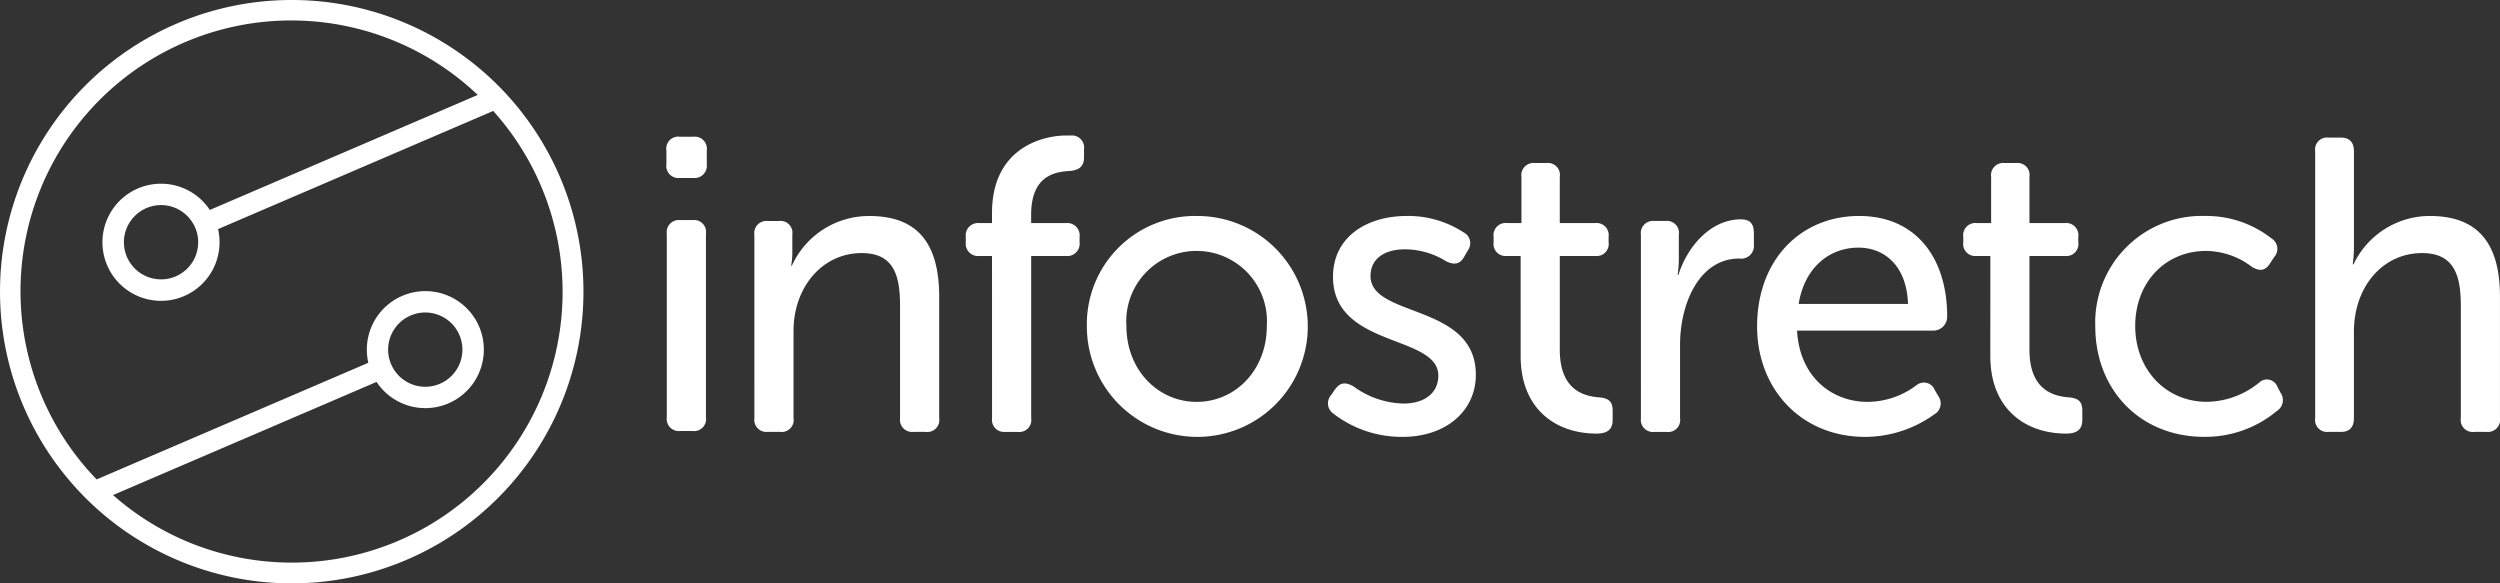 <svg xmlns="http://www.w3.org/2000/svg" width="236.091" height="55.098" viewBox="0 0 236.091 55.098">
  <rect x="0" y="0" width="236.091" height="55.098" fill="#333333" stroke="none"/>
  <g id="Group_3806" data-name="Group 3806" transform="translate(-841.5 -822.512)">
    <path id="Path_13401" data-name="Path 13401" d="M27.048,0a27.041,27.041,0,0,0-19.5,45.781h0q.361.375.735.737A27.046,27.046,0,1,0,27.048,0m0,53.129A25.978,25.978,0,0,1,9.263,46.1l26-11.164a5.025,5.025,0,1,0-.382-.889L8.508,45.369A26.066,26.066,0,0,1,45.5,8.631L19.113,19.958a5.03,5.03,0,1,0,.382.889L46.208,9.378a26.063,26.063,0,0,1-19.16,43.752m8.893-22.1h0a4.007,4.007,0,1,1,.038,3.068,3.978,3.978,0,0,1-.038-3.068M18.625,23.214a4.04,4.04,0,0,1-.194.649,4,4,0,0,1-4.2,2.49,4.005,4.005,0,0,1-3.243-5.463h0a4.019,4.019,0,0,1,3.722-2.524h0a4.022,4.022,0,0,1,1.485.288,4.108,4.108,0,0,1,.7.364A3.95,3.95,0,0,1,17.93,20a4.031,4.031,0,0,1,.462.8,3.969,3.969,0,0,1,.233,2.419" transform="translate(842 823.012)" fill="#fff" stroke="#fff" stroke-width="1"/>
    <path id="Path_13402" data-name="Path 13402" d="M124.174,36.7a1.146,1.146,0,0,1,1.257-1.3H126.5a1.13,1.13,0,0,1,1.258,1.3v1.771a6.358,6.358,0,0,1-.115,1.142h.077a7.993,7.993,0,0,1,7.316-4.684c4.534,0,6.592,2.559,6.592,7.637V54.017a1.13,1.13,0,0,1-1.257,1.3h-1.182a1.146,1.146,0,0,1-1.257-1.3V43.429c0-2.795-.534-5-3.62-5-3.734,0-6.44,3.228-6.44,7.361v8.227a1.13,1.13,0,0,1-1.257,1.3h-1.182a1.146,1.146,0,0,1-1.257-1.3Z" transform="translate(788.566 807.982)" fill="#fff"/>
    <path id="Path_13403" data-name="Path 13403" d="M161.7,32.967h-1.22a1.163,1.163,0,0,1-1.257-1.3v-.512a1.163,1.163,0,0,1,1.257-1.3h1.22v-.945c0-6.3,4.992-7.322,6.973-7.322h.457a1.146,1.146,0,0,1,1.258,1.3v.748c0,.866-.457,1.22-1.334,1.3-1.411.079-3.659.433-3.659,4.133v.787h3.315a1.163,1.163,0,0,1,1.259,1.3v.512a1.163,1.163,0,0,1-1.259,1.3H165.4V48.279a1.13,1.13,0,0,1-1.257,1.3h-1.182a1.146,1.146,0,0,1-1.257-1.3Z" transform="translate(773.482 813.721)" fill="#fff"/>
    <path id="Path_13404" data-name="Path 13404" d="M189.658,34.926a10.431,10.431,0,1,1-10.364,10.392,10.215,10.215,0,0,1,10.364-10.392m0,17.556c3.658,0,6.63-2.992,6.63-7.165a6.645,6.645,0,1,0-13.26,0c0,4.173,3.01,7.165,6.631,7.165" transform="translate(764.846 807.982)" fill="#fff"/>
    <path id="Path_13405" data-name="Path 13405" d="M219.554,51.852l.382-.551c.494-.669.991-.709,1.752-.276a8.258,8.258,0,0,0,4.725,1.614c1.906,0,3.278-.945,3.278-2.638,0-3.9-9.946-2.6-9.946-9.329,0-3.779,3.2-5.747,6.973-5.747a9.568,9.568,0,0,1,5.335,1.535,1.155,1.155,0,0,1,.419,1.732l-.344.59c-.381.709-.951.787-1.676.433a7.479,7.479,0,0,0-3.925-1.141c-1.829,0-3.24.826-3.24,2.519,0,3.975,9.946,2.558,9.946,9.329,0,3.386-2.781,5.865-6.935,5.865a10.543,10.543,0,0,1-6.478-2.165,1.186,1.186,0,0,1-.267-1.772" transform="translate(747.64 807.982)" fill="#fff"/>
    <path id="Path_13406" data-name="Path 13406" d="M249.272,34.929h-1.334a1.136,1.136,0,0,1-1.219-1.3v-.512a1.146,1.146,0,0,1,1.257-1.3h1.371V27.45a1.146,1.146,0,0,1,1.258-1.3h1.105a1.13,1.13,0,0,1,1.258,1.3v4.369h3.354a1.146,1.146,0,0,1,1.257,1.3v.512a1.136,1.136,0,0,1-1.219,1.3h-3.391v8.857c0,3.779,2.249,4.369,3.658,4.487.991.079,1.334.394,1.334,1.3V50.4c0,.906-.494,1.3-1.524,1.3-3.81,0-7.164-2.283-7.164-7.322Z" transform="translate(735.832 811.758)" fill="#fff"/>
    <path id="Path_13407" data-name="Path 13407" d="M271.136,36.935a1.146,1.146,0,0,1,1.257-1.3h1.066a1.13,1.13,0,0,1,1.258,1.3v2.283a9.926,9.926,0,0,1-.114,1.5h.077c.837-2.637,3.01-5.235,5.905-5.235.877,0,1.22.433,1.22,1.3v1.1a1.2,1.2,0,0,1-1.371,1.3c-3.772,0-5.6,4.212-5.6,8.148v6.928a1.13,1.13,0,0,1-1.257,1.3h-1.182a1.146,1.146,0,0,1-1.257-1.3Z" transform="translate(725.325 807.744)" fill="#fff"/>
    <path id="Path_13408" data-name="Path 13408" d="M300.041,34.926c5.335,0,8.307,3.937,8.307,9.486a1.307,1.307,0,0,1-1.3,1.339H294.172c.229,4.33,3.239,6.731,6.669,6.731a7.739,7.739,0,0,0,4.61-1.575,1.1,1.1,0,0,1,1.715.434l.342.59a1.184,1.184,0,0,1-.381,1.732,11.21,11.21,0,0,1-6.515,2.125c-6.059,0-10.213-4.527-10.213-10.431,0-6.337,4.154-10.431,9.641-10.431m4.61,8.305c-.113-3.5-2.133-5.314-4.687-5.314-2.819,0-5.106,1.968-5.639,5.314Z" transform="translate(717.036 807.982)" fill="#fff"/>
    <path id="Path_13409" data-name="Path 13409" d="M327.136,34.929H325.8a1.136,1.136,0,0,1-1.22-1.3v-.512a1.147,1.147,0,0,1,1.258-1.3h1.371V27.45a1.146,1.146,0,0,1,1.258-1.3h1.105a1.13,1.13,0,0,1,1.257,1.3v4.369h3.354a1.147,1.147,0,0,1,1.258,1.3v.512a1.136,1.136,0,0,1-1.22,1.3h-3.392v8.857c0,3.779,2.249,4.369,3.659,4.487.99.079,1.334.394,1.334,1.3V50.4c0,.906-.5,1.3-1.525,1.3-3.81,0-7.164-2.283-7.164-7.322Z" transform="translate(702.326 811.758)" fill="#fff"/>
    <path id="Path_13410" data-name="Path 13410" d="M356.746,34.926a9.987,9.987,0,0,1,6.364,2.125,1.154,1.154,0,0,1,.229,1.771l-.382.591c-.457.709-.99.748-1.714.314a7.243,7.243,0,0,0-4.306-1.5c-3.887,0-6.707,2.992-6.707,7.085,0,4.055,2.82,7.165,6.783,7.165a7.977,7.977,0,0,0,4.916-1.811,1.056,1.056,0,0,1,1.714.354l.306.591a1.212,1.212,0,0,1-.344,1.732,10.559,10.559,0,0,1-6.859,2.441c-6.059,0-10.287-4.447-10.287-10.431a10.066,10.066,0,0,1,10.287-10.431" transform="translate(692.912 807.982)" fill="#fff"/>
    <path id="Path_13411" data-name="Path 13411" d="M382.912,23.235a1.131,1.131,0,0,1,1.258-1.3h1.181c.8,0,1.22.433,1.22,1.3v9.014a11.427,11.427,0,0,1-.115,1.653h.077a7.975,7.975,0,0,1,7.2-4.566c4.534,0,6.63,2.559,6.63,7.637V48.427a1.146,1.146,0,0,1-1.258,1.3h-1.181a1.131,1.131,0,0,1-1.258-1.3V37.839c0-2.795-.571-5-3.657-5-3.7,0-6.44,3.149-6.44,7.439v8.148c0,.866-.419,1.3-1.22,1.3H384.17a1.131,1.131,0,0,1-1.258-1.3Z" transform="translate(677.226 813.572)" fill="#fff"/>
    <path id="Path_13412" data-name="Path 13412" d="M109.629,30.961a1.146,1.146,0,0,1,1.257-1.3h1.182a1.13,1.13,0,0,1,1.257,1.3v17.32a1.13,1.13,0,0,1-1.257,1.3h-1.182a1.146,1.146,0,0,1-1.257-1.3Zm-.038-6.574v-1.3a1.13,1.13,0,0,1,1.257-1.3h1.3a1.146,1.146,0,0,1,1.257,1.3v1.3a1.163,1.163,0,0,1-1.257,1.3h-1.3a1.146,1.146,0,0,1-1.257-1.3" transform="translate(794.841 813.635)" fill="#fff"/>
    <rect id="Rectangle_7" data-name="Rectangle 7" width="235.591" height="54.098" transform="translate(842 823.011)" fill="none"/>
  </g>
</svg>

